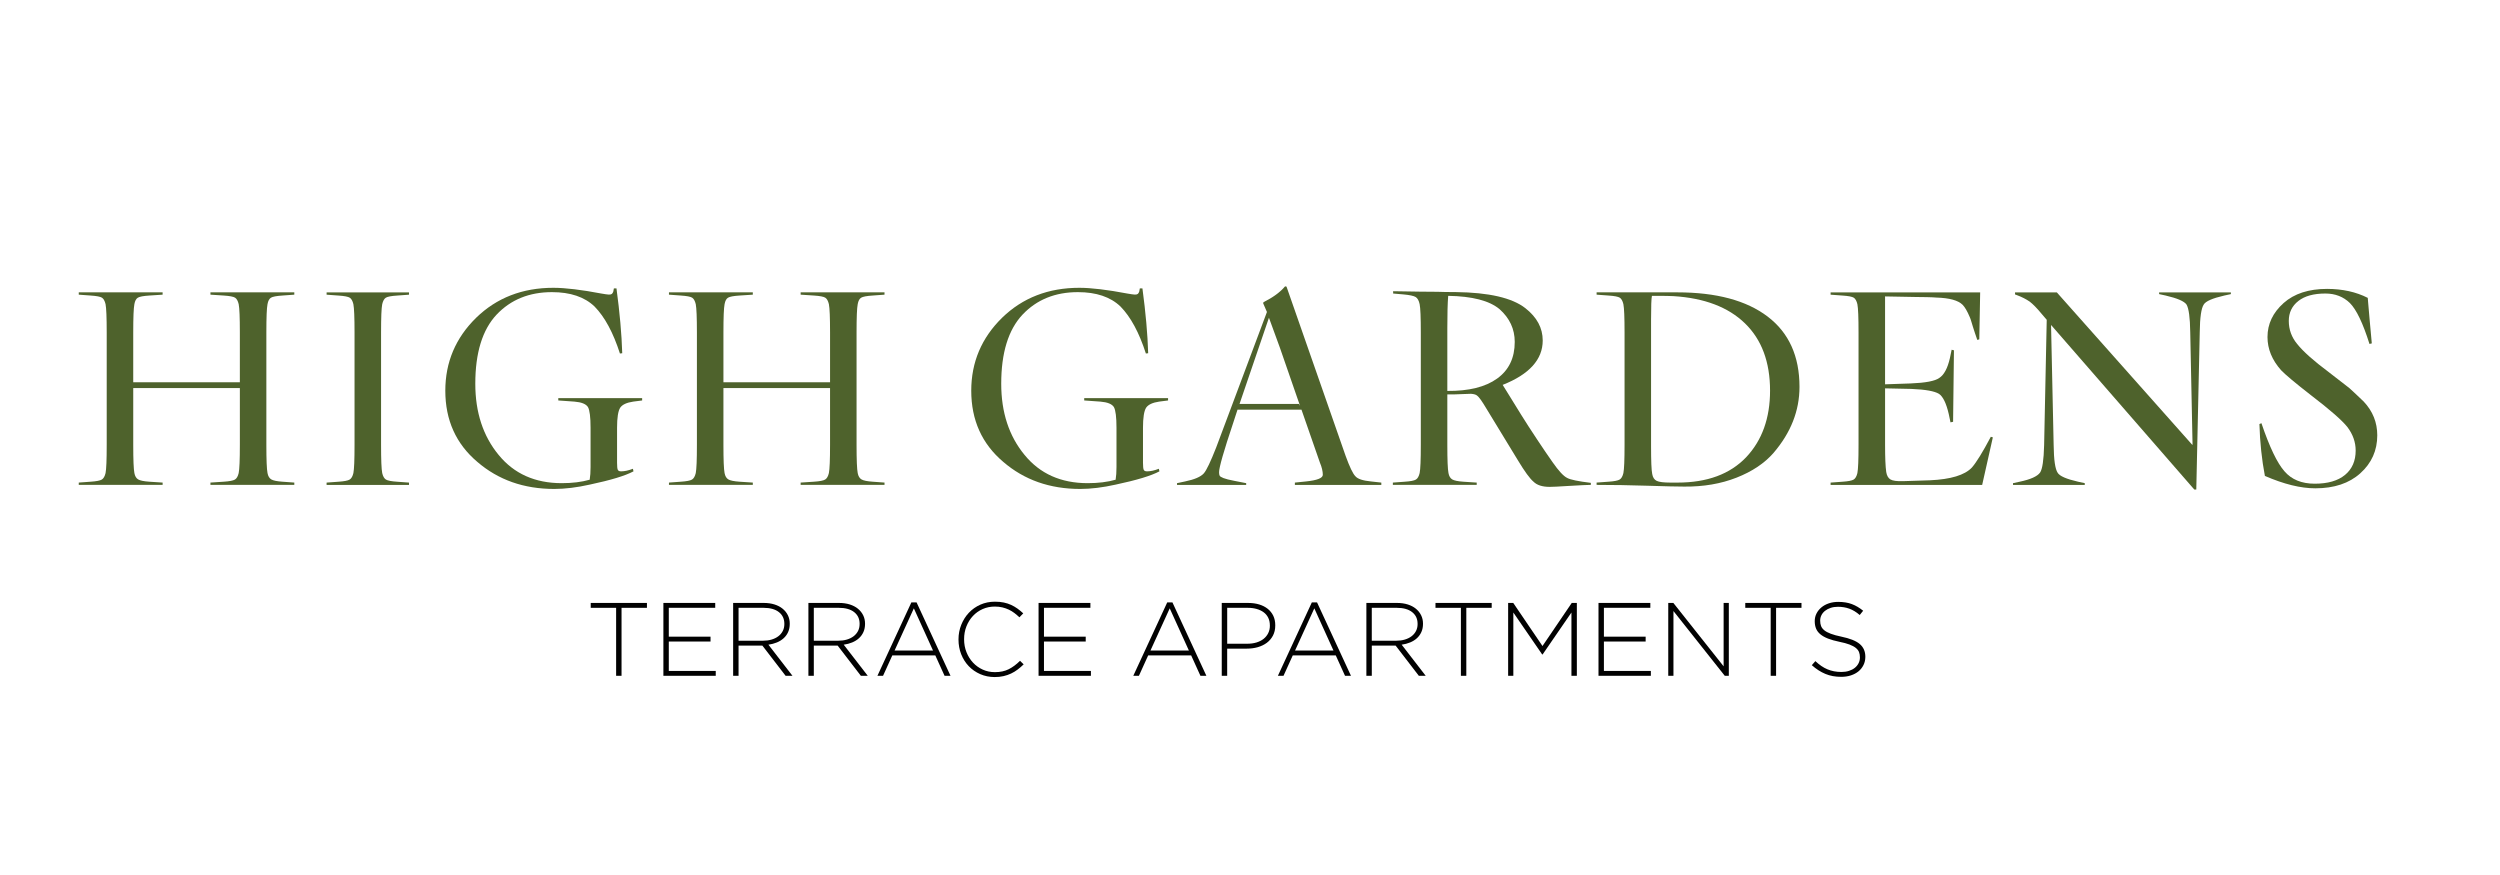 <?xml version="1.0" encoding="utf-8"?>
<!-- Generator: Adobe Illustrator 16.0.0, SVG Export Plug-In . SVG Version: 6.00 Build 0)  -->
<!DOCTYPE svg PUBLIC "-//W3C//DTD SVG 1.1//EN" "http://www.w3.org/Graphics/SVG/1.1/DTD/svg11.dtd">
<svg version="1.1" id="Layer_1" xmlns="http://www.w3.org/2000/svg" xmlns:xlink="http://www.w3.org/1999/xlink" x="0px" y="0px"
	 width="200px" height="70px" viewBox="0 0 200 70" enable-background="new 0 0 200 70" xml:space="preserve">
<rect x="-861.757" y="-147" fill="none" width="1919.998" height="1080"/>
<g>
	<g>
		<path fill="#4E622C" d="M19.189,35.586v-4.542h-8.53v4.542c0,1.2,0.031,1.952,0.092,2.259c0.046,0.246,0.146,0.415,0.3,0.507
			c0.153,0.093,0.453,0.154,0.899,0.185l1.06,0.069v0.185H6.301v-0.185l0.945-0.069c0.461-0.03,0.761-0.088,0.899-0.173
			c0.139-0.084,0.238-0.257,0.3-0.519c0.062-0.308,0.092-1.06,0.092-2.259v-8.991c0-1.199-0.031-1.952-0.092-2.26
			c-0.062-0.261-0.158-0.434-0.288-0.519c-0.131-0.084-0.435-0.142-0.911-0.173l-0.945-0.069v-0.185h6.708v0.185l-1.06,0.069
			c-0.477,0.031-0.784,0.088-0.922,0.173c-0.139,0.084-0.231,0.257-0.277,0.519c-0.061,0.308-0.092,1.061-0.092,2.26v3.988h8.53
			v-3.988c0-1.199-0.031-1.952-0.093-2.26c-0.061-0.261-0.158-0.434-0.288-0.519c-0.131-0.084-0.435-0.142-0.911-0.173l-1.061-0.069
			v-0.185h6.709v0.185l-0.945,0.069c-0.477,0.031-0.784,0.088-0.922,0.173s-0.231,0.257-0.277,0.519
			c-0.062,0.308-0.092,1.061-0.092,2.26v8.991c0,1.2,0.031,1.952,0.092,2.259c0.046,0.246,0.146,0.415,0.3,0.507
			c0.153,0.093,0.453,0.154,0.899,0.185l0.945,0.069v0.185h-6.709v-0.185l1.061-0.069c0.46-0.03,0.76-0.088,0.898-0.173
			c0.139-0.084,0.239-0.257,0.3-0.519C19.158,37.538,19.189,36.786,19.189,35.586z"/>
		<path fill="#4E622C" d="M26.128,23.575v-0.185h6.593v0.185l-0.945,0.069c-0.477,0.031-0.78,0.088-0.911,0.173
			c-0.131,0.084-0.227,0.257-0.288,0.519c-0.062,0.308-0.092,1.061-0.092,2.26v8.991c0,1.2,0.03,1.952,0.092,2.259
			c0.061,0.262,0.161,0.435,0.299,0.519c0.138,0.085,0.438,0.143,0.899,0.173l0.945,0.069v0.185h-6.593v-0.185l0.945-0.069
			c0.461-0.03,0.761-0.088,0.899-0.173c0.139-0.084,0.238-0.257,0.3-0.519c0.062-0.308,0.092-1.06,0.092-2.259v-8.991
			c0-1.199-0.031-1.952-0.092-2.26c-0.062-0.261-0.158-0.434-0.289-0.519c-0.13-0.084-0.434-0.142-0.911-0.173L26.128,23.575z"/>
		<path fill="#4E622C" d="M38.024,30.699c0,2.291,0.623,4.188,1.867,5.695c1.23,1.506,2.913,2.259,5.049,2.259
			c0.845,0,1.59-0.092,2.236-0.276c0.046-0.277,0.069-0.614,0.069-1.015v-3.135c0-0.861-0.069-1.414-0.207-1.66
			c-0.154-0.246-0.515-0.392-1.084-0.438l-1.291-0.092v-0.185h6.708v0.185l-0.715,0.092c-0.522,0.077-0.869,0.238-1.038,0.484
			c-0.169,0.262-0.253,0.8-0.253,1.614v2.79c0,0.292,0.019,0.481,0.058,0.565c0.038,0.085,0.127,0.126,0.265,0.126
			c0.277,0,0.592-0.068,0.945-0.207l0.046,0.207c-0.661,0.354-1.829,0.707-3.504,1.062c-1.03,0.23-1.975,0.346-2.836,0.346
			c-2.429,0-4.48-0.723-6.155-2.167c-1.706-1.445-2.559-3.343-2.559-5.695c0-2.274,0.822-4.219,2.467-5.833
			c1.645-1.598,3.704-2.397,6.178-2.397c0.953,0,2.236,0.154,3.85,0.461c0.261,0.046,0.45,0.073,0.565,0.081
			c0.115,0.007,0.199-0.008,0.253-0.046c0.053-0.038,0.096-0.104,0.126-0.196l0.046-0.253h0.208
			c0.261,1.936,0.415,3.666,0.461,5.187l-0.184,0.023c-0.539-1.675-1.215-2.928-2.029-3.758c-0.799-0.768-1.937-1.152-3.412-1.152
			c-1.813,0-3.289,0.599-4.426,1.798C38.592,26.38,38.024,28.225,38.024,30.699z"/>
		<path fill="#4E622C" d="M66.404,35.586v-4.542h-8.53v4.542c0,1.2,0.03,1.952,0.092,2.259c0.046,0.246,0.146,0.415,0.3,0.507
			c0.153,0.093,0.453,0.154,0.899,0.185l1.06,0.069v0.185h-6.708v-0.185l0.945-0.069c0.461-0.03,0.761-0.088,0.899-0.173
			c0.139-0.084,0.238-0.257,0.3-0.519c0.062-0.308,0.092-1.06,0.092-2.259v-8.991c0-1.199-0.031-1.952-0.092-2.26
			c-0.062-0.261-0.158-0.434-0.288-0.519c-0.131-0.084-0.435-0.142-0.911-0.173l-0.945-0.069v-0.185h6.708v0.185l-1.06,0.069
			c-0.477,0.031-0.784,0.088-0.922,0.173c-0.139,0.084-0.231,0.257-0.277,0.519c-0.062,0.308-0.092,1.061-0.092,2.26v3.988h8.53
			v-3.988c0-1.199-0.031-1.952-0.093-2.26c-0.061-0.261-0.158-0.434-0.288-0.519c-0.131-0.084-0.435-0.142-0.911-0.173l-1.061-0.069
			v-0.185h6.709v0.185l-0.945,0.069c-0.477,0.031-0.784,0.088-0.922,0.173c-0.139,0.084-0.231,0.257-0.277,0.519
			c-0.062,0.308-0.092,1.061-0.092,2.26v8.991c0,1.2,0.031,1.952,0.092,2.259c0.046,0.246,0.146,0.415,0.3,0.507
			c0.153,0.093,0.453,0.154,0.899,0.185l0.945,0.069v0.185h-6.709v-0.185l1.061-0.069c0.46-0.03,0.76-0.088,0.898-0.173
			c0.139-0.084,0.239-0.257,0.3-0.519C66.373,37.538,66.404,36.786,66.404,35.586z"/>
		<path fill="#4E622C" d="M80.098,30.699c0,2.291,0.622,4.188,1.867,5.695c1.229,1.506,2.913,2.259,5.049,2.259
			c0.845,0,1.59-0.092,2.236-0.276c0.046-0.277,0.069-0.614,0.069-1.015v-3.135c0-0.861-0.069-1.414-0.207-1.66
			c-0.154-0.246-0.515-0.392-1.084-0.438l-1.291-0.092v-0.185h6.708v0.185l-0.715,0.092c-0.522,0.077-0.868,0.238-1.038,0.484
			c-0.169,0.262-0.253,0.8-0.253,1.614v2.79c0,0.292,0.02,0.481,0.058,0.565c0.039,0.085,0.127,0.126,0.266,0.126
			c0.276,0,0.591-0.068,0.945-0.207l0.046,0.207c-0.661,0.354-1.83,0.707-3.504,1.062c-1.03,0.23-1.975,0.346-2.835,0.346
			c-2.429,0-4.48-0.723-6.155-2.167c-1.707-1.445-2.56-3.343-2.56-5.695c0-2.274,0.822-4.219,2.467-5.833
			c1.645-1.598,3.704-2.397,6.179-2.397c0.953,0,2.236,0.154,3.85,0.461c0.261,0.046,0.449,0.073,0.565,0.081
			c0.115,0.007,0.199-0.008,0.253-0.046c0.054-0.038,0.096-0.104,0.126-0.196l0.046-0.253h0.208c0.261,1.936,0.415,3.666,0.46,5.187
			l-0.184,0.023c-0.538-1.675-1.215-2.928-2.029-3.758c-0.799-0.768-1.937-1.152-3.412-1.152c-1.814,0-3.289,0.599-4.426,1.798
			C80.666,26.38,80.098,28.225,80.098,30.699z"/>
		<path fill="#4E622C" d="M98.749,38.468l0.945,0.185v0.139h-5.533v-0.139l0.646-0.138c0.752-0.154,1.252-0.369,1.498-0.646
			c0.215-0.245,0.545-0.937,0.991-2.074l4.059-10.836l-0.3-0.692l0.022-0.092c0.769-0.384,1.345-0.807,1.729-1.268l0.115,0.023
			l4.726,13.533c0.323,0.892,0.585,1.437,0.784,1.636c0.185,0.217,0.6,0.354,1.245,0.416l0.83,0.092v0.185h-6.916v-0.185
			l0.898-0.092c0.892-0.093,1.337-0.27,1.337-0.531c0-0.276-0.076-0.6-0.23-0.968l-1.476-4.242h-5.118l-0.346,1.061
			c-0.753,2.244-1.129,3.558-1.129,3.943c0,0.122,0.015,0.215,0.046,0.276c0.03,0.062,0.134,0.126,0.311,0.195
			C98.061,38.318,98.349,38.392,98.749,38.468z M104.005,32.474l-1.613-4.657c-0.262-0.738-0.553-1.537-0.876-2.398l-2.353,6.894
			h4.75L104.005,32.474z"/>
		<path fill="#4E622C" d="M116.34,31.552h-0.554v4.035c0,1.2,0.03,1.952,0.092,2.259c0.046,0.246,0.146,0.415,0.3,0.507
			c0.153,0.093,0.453,0.154,0.899,0.185l1.06,0.069v0.185h-6.708v-0.185l0.945-0.069c0.461-0.03,0.76-0.088,0.899-0.173
			c0.139-0.084,0.237-0.257,0.299-0.519c0.062-0.308,0.093-1.06,0.093-2.259v-8.991c0-1.199-0.031-1.952-0.093-2.26
			c-0.062-0.292-0.169-0.484-0.322-0.576s-0.484-0.162-0.991-0.208l-0.807-0.069v-0.185c1.689,0.031,2.874,0.046,3.55,0.046
			c0.399,0.016,0.884,0.023,1.453,0.023c2.658,0.03,4.519,0.46,5.578,1.291c0.923,0.723,1.384,1.583,1.384,2.582
			c0,1.521-1.069,2.706-3.204,3.551c0.015,0.015,0.172,0.269,0.472,0.76c0.3,0.492,0.635,1.034,1.004,1.625
			c0.368,0.592,0.795,1.253,1.279,1.982c0.484,0.731,0.895,1.334,1.232,1.81c0.492,0.707,0.884,1.129,1.176,1.268
			c0.246,0.139,0.876,0.27,1.891,0.393v0.161l-0.623,0.022l-1.268,0.07c-0.691,0.046-1.16,0.068-1.406,0.068
			c-0.584,0-1.014-0.139-1.29-0.415c-0.293-0.245-0.707-0.813-1.245-1.706l-2.514-4.126c-0.354-0.6-0.607-0.953-0.76-1.06
			c-0.093-0.077-0.254-0.123-0.484-0.139c-0.017,0-0.235,0.008-0.657,0.023C116.597,31.544,116.37,31.552,116.34,31.552z
			 M115.855,23.667c-0.047,0.584-0.069,1.445-0.069,2.582v5.026c1.722,0.015,3.051-0.315,3.988-0.992
			c0.938-0.676,1.405-1.652,1.405-2.928c0-1.029-0.406-1.905-1.222-2.628C119.144,24.052,117.776,23.698,115.855,23.667z"/>
		<path fill="#4E622C" d="M127.728,38.791v-0.185l0.945-0.069c0.461-0.03,0.76-0.088,0.898-0.173c0.14-0.084,0.238-0.257,0.3-0.519
			c0.062-0.308,0.093-1.06,0.093-2.259v-8.991c0-1.199-0.031-1.952-0.093-2.26c-0.062-0.261-0.158-0.434-0.288-0.519
			s-0.435-0.142-0.91-0.173l-0.945-0.069v-0.185h6.455c3.12,0,5.529,0.646,7.228,1.937c1.698,1.291,2.548,3.166,2.548,5.625
			c0,1.906-0.692,3.665-2.075,5.28c-0.723,0.83-1.71,1.491-2.962,1.982c-1.253,0.492-2.648,0.73-4.185,0.715
			c-0.554,0-1.537-0.023-2.951-0.069C130.37,38.813,129.019,38.791,127.728,38.791z M132.154,23.667
			c-0.047,0.215-0.069,0.845-0.069,1.891v10.144c0,1.184,0.03,1.921,0.092,2.213c0.046,0.276,0.165,0.461,0.357,0.553
			c0.192,0.093,0.558,0.139,1.096,0.139h0.576c2.366,0,4.195-0.676,5.487-2.028c1.275-1.352,1.912-3.128,1.912-5.326
			c0-2.29-0.668-4.084-2.005-5.383s-3.243-2.025-5.718-2.179C133.714,23.675,133.137,23.667,132.154,23.667z"/>
		<path fill="#4E622C" d="M146.448,23.575v-0.185h11.965l-0.069,3.758l-0.161,0.045c-0.03-0.092-0.092-0.272-0.185-0.541
			c-0.093-0.27-0.146-0.435-0.161-0.496c-0.016-0.046-0.054-0.173-0.115-0.38s-0.107-0.342-0.139-0.403
			c-0.199-0.476-0.393-0.807-0.576-0.992c-0.354-0.353-1.053-0.545-2.098-0.576c-0.139-0.015-0.4-0.026-0.784-0.035
			c-0.384-0.007-0.668-0.011-0.854-0.011l-2.466-0.046v7.032l2.028-0.069c1.198-0.046,1.967-0.192,2.306-0.438
			c0.384-0.246,0.668-0.776,0.854-1.591l0.138-0.668l0.184,0.046l-0.068,5.718l-0.208,0.045L155.9,33.12
			c-0.2-0.861-0.461-1.398-0.784-1.614c-0.354-0.215-1.084-0.346-2.19-0.392l-2.12-0.046v4.519c0,1.014,0.03,1.738,0.092,2.167
			c0.046,0.292,0.157,0.491,0.334,0.599c0.177,0.108,0.511,0.154,1.003,0.14l2.167-0.07c1.66-0.076,2.774-0.414,3.343-1.014
			c0.354-0.399,0.861-1.222,1.521-2.467l0.162,0.046l-0.854,3.804h-12.126v-0.185l0.945-0.069c0.461-0.03,0.76-0.088,0.898-0.173
			c0.139-0.084,0.238-0.257,0.3-0.519c0.062-0.308,0.092-1.06,0.092-2.259v-8.991c0-1.199-0.03-1.952-0.092-2.26
			c-0.062-0.261-0.158-0.434-0.288-0.519c-0.131-0.084-0.435-0.142-0.91-0.173L146.448,23.575z"/>
		<path fill="#4E622C" d="M161.202,23.391h3.344l10.835,12.196l0.023-0.023l-0.185-8.991c-0.016-1.168-0.115-1.906-0.3-2.213
			c-0.185-0.262-0.738-0.5-1.66-0.715l-0.53-0.116v-0.138h5.74v0.138l-0.529,0.116c-0.938,0.215-1.484,0.453-1.638,0.715
			c-0.2,0.292-0.308,1.029-0.322,2.213l-0.277,12.588h-0.161l-11.458-13.164l0.208,9.613c0.015,1.184,0.122,1.921,0.322,2.213
			c0.153,0.262,0.699,0.5,1.638,0.715l0.529,0.115v0.139h-5.74v-0.139l0.53-0.115c0.877-0.185,1.421-0.43,1.637-0.737
			c0.185-0.276,0.292-1.007,0.322-2.19l0.208-10.028l-0.415-0.484c-0.368-0.446-0.684-0.768-0.945-0.968
			c-0.292-0.2-0.622-0.369-0.991-0.507l-0.185-0.069V23.391z"/>
		<path fill="#4E622C" d="M189.421,23.829c0,0.031,0.012,0.169,0.034,0.415c0.023,0.247,0.062,0.691,0.116,1.337
			c0.053,0.646,0.11,1.276,0.173,1.89l-0.186,0.046c-0.521-1.66-1.045-2.751-1.567-3.274c-0.522-0.507-1.175-0.761-1.96-0.761
			c-0.938,0-1.659,0.2-2.166,0.599c-0.508,0.4-0.762,0.931-0.762,1.591c0,0.692,0.223,1.307,0.669,1.845
			c0.477,0.6,1.321,1.353,2.536,2.259c0.646,0.492,1.191,0.915,1.637,1.268c0.338,0.308,0.723,0.668,1.153,1.083
			c0.722,0.769,1.083,1.667,1.083,2.697c0,1.214-0.454,2.229-1.36,3.042c-0.891,0.8-2.09,1.199-3.596,1.199
			c-1.169,0-2.514-0.33-4.034-0.991c-0.247-1.29-0.394-2.674-0.438-4.149l0.161-0.069c0.646,1.905,1.26,3.189,1.844,3.849
			c0.568,0.661,1.376,0.991,2.421,0.991c1.046,0,1.852-0.233,2.421-0.702c0.568-0.47,0.853-1.119,0.853-1.949
			c0-0.675-0.223-1.305-0.668-1.89c-0.431-0.537-1.398-1.383-2.905-2.536c-1.244-0.968-2.044-1.637-2.397-2.006
			c-0.722-0.814-1.084-1.698-1.084-2.651c0-1.045,0.431-1.952,1.292-2.721c0.845-0.752,2.005-1.13,3.48-1.13
			C187.399,23.114,188.483,23.353,189.421,23.829z"/>
	</g>
	<g>
		<path fill="#010101" d="M49.723,48.626v5.438H49.29v-5.438h-2.032v-0.391h4.497v0.391H49.723z"/>
		<path fill="#010101" d="M53.071,54.064v-5.829h4.147v0.391h-3.714v2.307h3.339v0.392h-3.339v2.349h3.756v0.392H53.071z"/>
		<path fill="#010101" d="M62.848,54.064l-1.857-2.415h-1.907v2.415h-0.433v-5.829h2.448c0.317,0,0.602,0.04,0.857,0.12
			c0.256,0.081,0.474,0.194,0.654,0.342c0.18,0.147,0.32,0.321,0.42,0.524s0.15,0.426,0.15,0.671v0.017
			c0,0.244-0.043,0.462-0.129,0.653c-0.085,0.191-0.205,0.357-0.358,0.496s-0.333,0.251-0.541,0.337
			c-0.208,0.086-0.435,0.146-0.679,0.18l1.924,2.489H62.848z M62.748,49.904c0-0.396-0.146-0.707-0.437-0.936
			c-0.292-0.229-0.704-0.343-1.237-0.343h-1.99v2.632h1.965c0.245,0,0.471-0.03,0.679-0.092c0.208-0.062,0.387-0.149,0.537-0.264
			c0.15-0.114,0.268-0.253,0.354-0.417c0.086-0.164,0.129-0.353,0.129-0.563V49.904z"/>
		<path fill="#010101" d="M68.869,54.064l-1.857-2.415h-1.907v2.415h-0.433v-5.829h2.448c0.317,0,0.603,0.04,0.858,0.12
			c0.255,0.081,0.474,0.194,0.654,0.342s0.321,0.321,0.421,0.524s0.15,0.426,0.15,0.671v0.017c0,0.244-0.043,0.462-0.129,0.653
			s-0.205,0.357-0.358,0.496c-0.152,0.139-0.333,0.251-0.541,0.337c-0.208,0.086-0.435,0.146-0.679,0.18l1.924,2.489H68.869z
			 M68.769,49.904c0-0.396-0.146-0.707-0.437-0.936c-0.291-0.229-0.704-0.343-1.237-0.343h-1.99v2.632h1.965
			c0.245,0,0.471-0.03,0.679-0.092c0.208-0.062,0.387-0.149,0.537-0.264c0.15-0.114,0.268-0.253,0.354-0.417
			c0.085-0.164,0.128-0.353,0.128-0.563V49.904z"/>
		<path fill="#010101" d="M75.565,54.064l-0.741-1.633h-3.439l-0.741,1.633h-0.45l2.715-5.872h0.417l2.715,5.872H75.565z
			 M73.108,48.668l-1.541,3.373h3.073L73.108,48.668z"/>
		<path fill="#010101" d="M81.415,53.561c-0.164,0.125-0.339,0.232-0.525,0.32c-0.186,0.089-0.387,0.159-0.604,0.208
			c-0.216,0.05-0.453,0.075-0.708,0.075c-0.416,0-0.802-0.078-1.157-0.232c-0.355-0.156-0.663-0.368-0.921-0.638
			c-0.257-0.269-0.459-0.587-0.604-0.953c-0.144-0.366-0.216-0.759-0.216-1.175v-0.017c0-0.41,0.074-0.799,0.221-1.166
			c0.147-0.366,0.35-0.687,0.608-0.962c0.258-0.274,0.565-0.49,0.92-0.649c0.355-0.157,0.744-0.237,1.166-0.237
			c0.261,0,0.497,0.022,0.708,0.066c0.211,0.045,0.407,0.108,0.587,0.191c0.18,0.084,0.35,0.183,0.508,0.296
			c0.158,0.114,0.312,0.241,0.462,0.38l-0.308,0.316c-0.128-0.122-0.261-0.236-0.4-0.342c-0.139-0.105-0.287-0.196-0.446-0.271
			c-0.158-0.075-0.331-0.135-0.516-0.18c-0.187-0.044-0.387-0.066-0.604-0.066c-0.35,0-0.675,0.066-0.975,0.2
			c-0.3,0.133-0.559,0.318-0.779,0.554c-0.22,0.236-0.391,0.512-0.517,0.828c-0.125,0.316-0.187,0.658-0.187,1.024v0.017
			c0,0.367,0.063,0.71,0.191,1.028c0.128,0.319,0.301,0.597,0.521,0.833s0.479,0.422,0.779,0.558c0.3,0.137,0.625,0.204,0.974,0.204
			c0.422,0,0.789-0.077,1.1-0.233c0.311-0.154,0.613-0.379,0.908-0.674l0.292,0.283C81.738,53.299,81.579,53.436,81.415,53.561z"/>
		<path fill="#010101" d="M83.085,54.064v-5.829h4.147v0.391h-3.714v2.307h3.34v0.392h-3.34v2.349h3.756v0.392H83.085z"/>
		<path fill="#010101" d="M96.034,54.064l-0.741-1.633h-3.439l-0.741,1.633h-0.45l2.715-5.872h0.417l2.715,5.872H96.034z
			 M93.578,48.668l-1.541,3.373h3.073L93.578,48.668z"/>
		<path fill="#010101" d="M101.84,50.841c-0.122,0.233-0.287,0.428-0.496,0.584c-0.208,0.155-0.45,0.271-0.725,0.35
			c-0.275,0.078-0.565,0.116-0.871,0.116h-1.574v2.174h-0.434v-5.829h2.116c0.322,0,0.615,0.04,0.878,0.12
			c0.265,0.081,0.492,0.197,0.684,0.35c0.192,0.153,0.34,0.34,0.446,0.559c0.104,0.219,0.157,0.47,0.157,0.753v0.018
			C102.022,50.339,101.961,50.608,101.84,50.841z M101.589,50.042c0-0.234-0.042-0.439-0.128-0.616
			c-0.086-0.176-0.207-0.322-0.362-0.438c-0.156-0.118-0.343-0.207-0.559-0.269c-0.216-0.062-0.455-0.093-0.716-0.093h-1.648v2.873
			h1.599c0.272,0,0.519-0.033,0.741-0.1c0.222-0.067,0.412-0.164,0.571-0.289c0.157-0.126,0.281-0.277,0.37-0.457
			c0.089-0.179,0.133-0.377,0.133-0.595V50.042z"/>
		<path fill="#010101" d="M107.602,54.064l-0.741-1.633h-3.439l-0.741,1.633h-0.449l2.715-5.872h0.417l2.714,5.872H107.602z
			 M105.145,48.668l-1.54,3.373h3.072L105.145,48.668z"/>
		<path fill="#010101" d="M113.507,54.064l-1.856-2.415h-1.907v2.415h-0.434v-5.829h2.449c0.316,0,0.603,0.04,0.857,0.12
			c0.256,0.081,0.473,0.194,0.654,0.342c0.18,0.147,0.319,0.321,0.42,0.524c0.1,0.203,0.15,0.426,0.15,0.671v0.017
			c0,0.244-0.044,0.462-0.13,0.653s-0.206,0.357-0.357,0.496c-0.153,0.139-0.334,0.251-0.542,0.337s-0.435,0.146-0.678,0.18
			l1.923,2.489H113.507z M113.407,49.904c0-0.396-0.146-0.707-0.438-0.936s-0.703-0.343-1.236-0.343h-1.99v2.632h1.966
			c0.243,0,0.47-0.03,0.679-0.092c0.207-0.062,0.387-0.149,0.536-0.264c0.15-0.114,0.268-0.253,0.354-0.417s0.13-0.353,0.13-0.563
			V49.904z"/>
		<path fill="#010101" d="M117.305,48.626v5.438h-0.433v-5.438h-2.033v-0.391h4.497v0.391H117.305z"/>
		<path fill="#010101" d="M125.715,54.064v-5.063l-2.307,3.356h-0.033l-2.308-3.356v5.063h-0.416v-5.829h0.409l2.339,3.447
			l2.341-3.447h0.408v5.829H125.715z"/>
		<path fill="#010101" d="M127.88,54.064v-5.829h4.147v0.391h-3.714v2.307h3.339v0.392h-3.339v2.349h3.756v0.392H127.88z"/>
		<path fill="#010101" d="M137.982,54.064l-4.106-5.18v5.18h-0.416v-5.829h0.408l4.022,5.071v-5.071h0.416v5.829H137.982z"/>
		<path fill="#010101" d="M142.087,48.626v5.438h-0.432v-5.438h-2.033v-0.391h4.497v0.391H142.087z"/>
		<path fill="#010101" d="M149.08,53.202c-0.098,0.197-0.23,0.365-0.4,0.505c-0.169,0.139-0.372,0.246-0.607,0.324
			c-0.236,0.077-0.496,0.116-0.779,0.116c-0.466,0-0.887-0.077-1.261-0.233c-0.375-0.154-0.737-0.388-1.088-0.699l0.283-0.325
			c0.161,0.15,0.321,0.279,0.479,0.388s0.32,0.197,0.487,0.267c0.166,0.069,0.341,0.122,0.524,0.158
			c0.183,0.036,0.383,0.055,0.6,0.055s0.416-0.029,0.599-0.088c0.184-0.059,0.34-0.139,0.467-0.242
			c0.129-0.103,0.228-0.225,0.3-0.366s0.109-0.295,0.109-0.461v-0.018c0-0.155-0.024-0.295-0.071-0.416
			c-0.047-0.122-0.134-0.233-0.259-0.334c-0.124-0.1-0.292-0.189-0.504-0.271c-0.211-0.08-0.482-0.154-0.815-0.22
			c-0.35-0.073-0.649-0.157-0.9-0.254c-0.249-0.098-0.453-0.212-0.611-0.342c-0.158-0.131-0.274-0.281-0.346-0.454
			c-0.072-0.172-0.108-0.369-0.108-0.592v-0.017c0-0.216,0.047-0.417,0.142-0.604c0.094-0.186,0.225-0.348,0.392-0.487
			c0.166-0.139,0.363-0.247,0.591-0.324s0.478-0.117,0.75-0.117c0.422,0,0.787,0.059,1.095,0.176
			c0.309,0.116,0.609,0.293,0.904,0.532l-0.275,0.342c-0.277-0.239-0.557-0.408-0.837-0.508c-0.28-0.101-0.582-0.15-0.904-0.15
			c-0.216,0-0.411,0.029-0.586,0.088c-0.176,0.058-0.324,0.137-0.45,0.237c-0.125,0.1-0.221,0.216-0.287,0.349
			c-0.067,0.135-0.1,0.275-0.1,0.426v0.017c0,0.155,0.023,0.296,0.07,0.42c0.047,0.126,0.133,0.239,0.258,0.342
			c0.126,0.103,0.299,0.195,0.521,0.278c0.222,0.084,0.505,0.162,0.849,0.233c0.678,0.14,1.166,0.335,1.466,0.587
			c0.3,0.254,0.449,0.594,0.449,1.021v0.016C149.225,52.79,149.177,53.005,149.08,53.202z"/>
	</g>
</g>
</svg>
